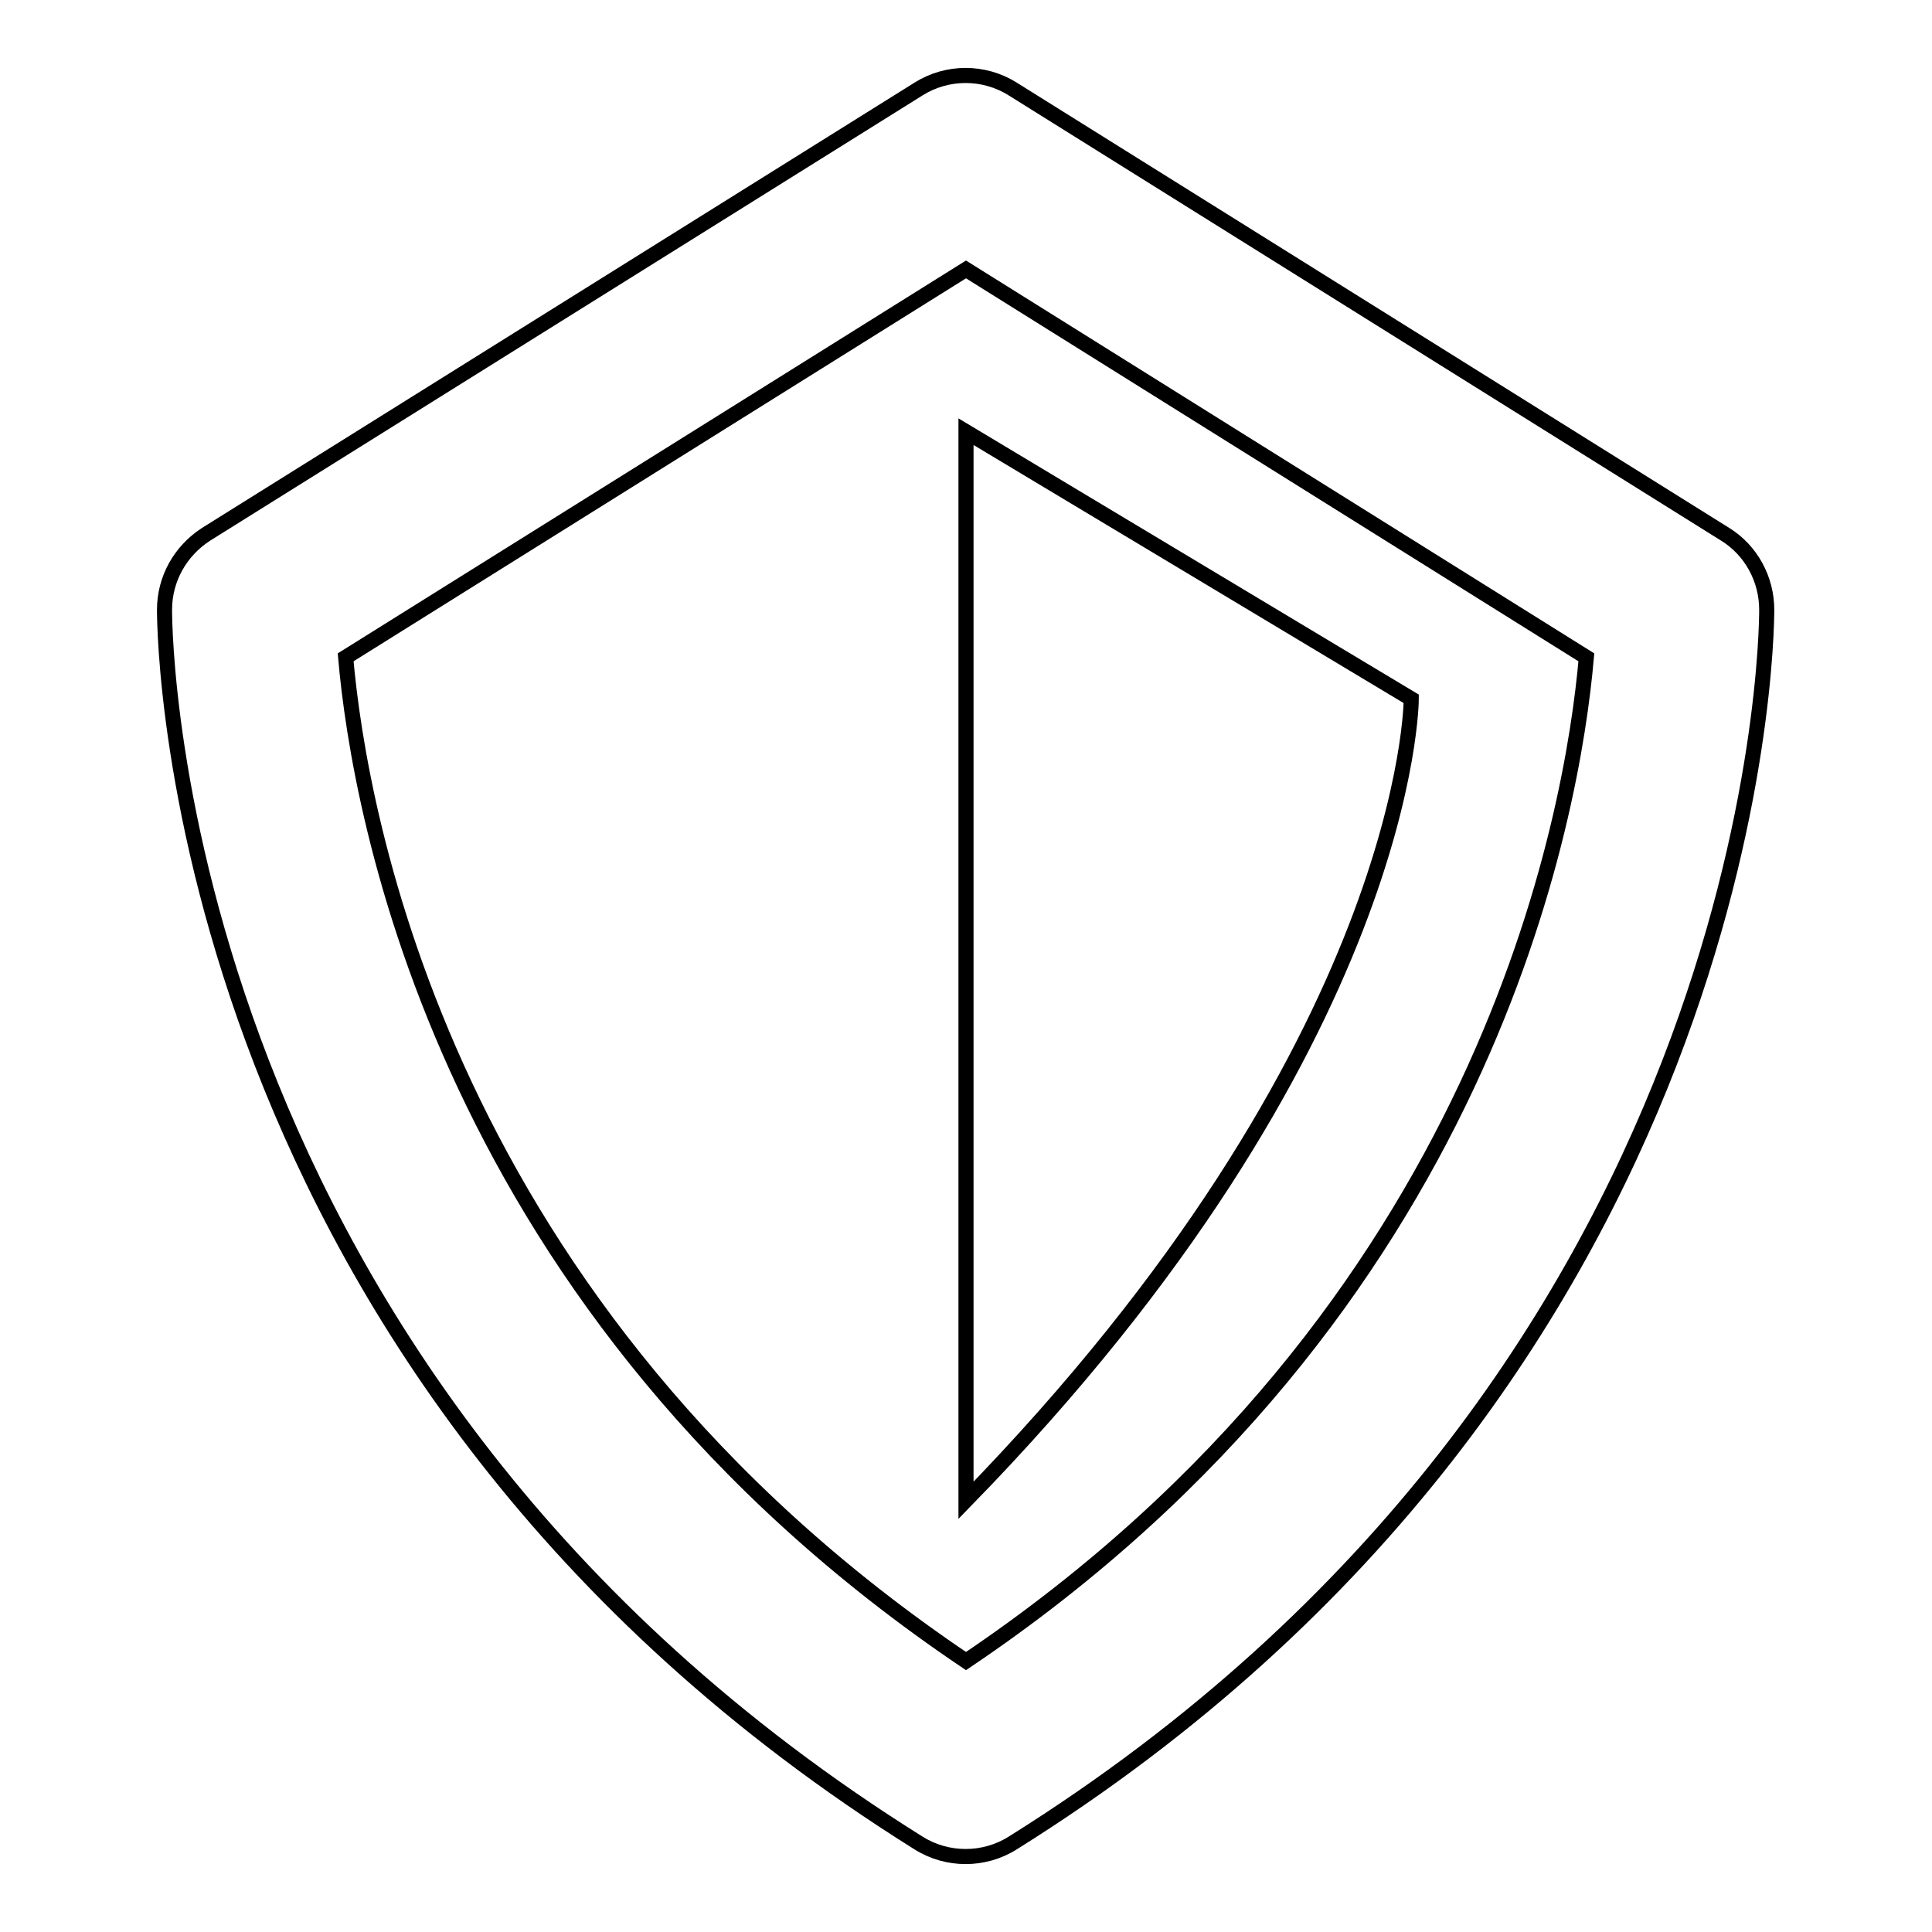 <?xml version="1.0" encoding="utf-8"?>
<!-- Svg Vector Icons : http://www.onlinewebfonts.com/icon -->
<!DOCTYPE svg PUBLIC "-//W3C//DTD SVG 1.1//EN" "http://www.w3.org/Graphics/SVG/1.1/DTD/svg11.dtd">
<svg version="1.1" xmlns="http://www.w3.org/2000/svg" xmlns:xlink="http://www.w3.org/1999/xlink" x="0px" y="0px" viewBox="0 0 256 256" enable-background="new 0 0 256 256" xml:space="preserve">
<g> <path stroke-width="2" fill-opacity="0" stroke="#000000"  d="M121.7,244.2c3.8,2.4,8.7,2.4,12.5,0c98.8-61.8,99.9-159.3,99.9-163.4c0-4.1-2.1-7.9-5.5-10l-94.4-59 c-3.8-2.4-8.7-2.4-12.5,0l-94.4,59c-3.4,2.2-5.5,5.9-5.5,10C21.8,84.9,22.9,182.4,121.7,244.2z M128,35.7l82.2,51.4 c-1.8,20.7-13.1,86.5-82.2,133c-69.2-46.6-80.4-112.4-82.2-133L128,35.7z"/> <path stroke-width="2" fill-opacity="0" stroke="#000000"  d="M128,57.2v141.6c59-60.5,59-106.2,59-106.2L128,57.2z"/></g>
</svg>